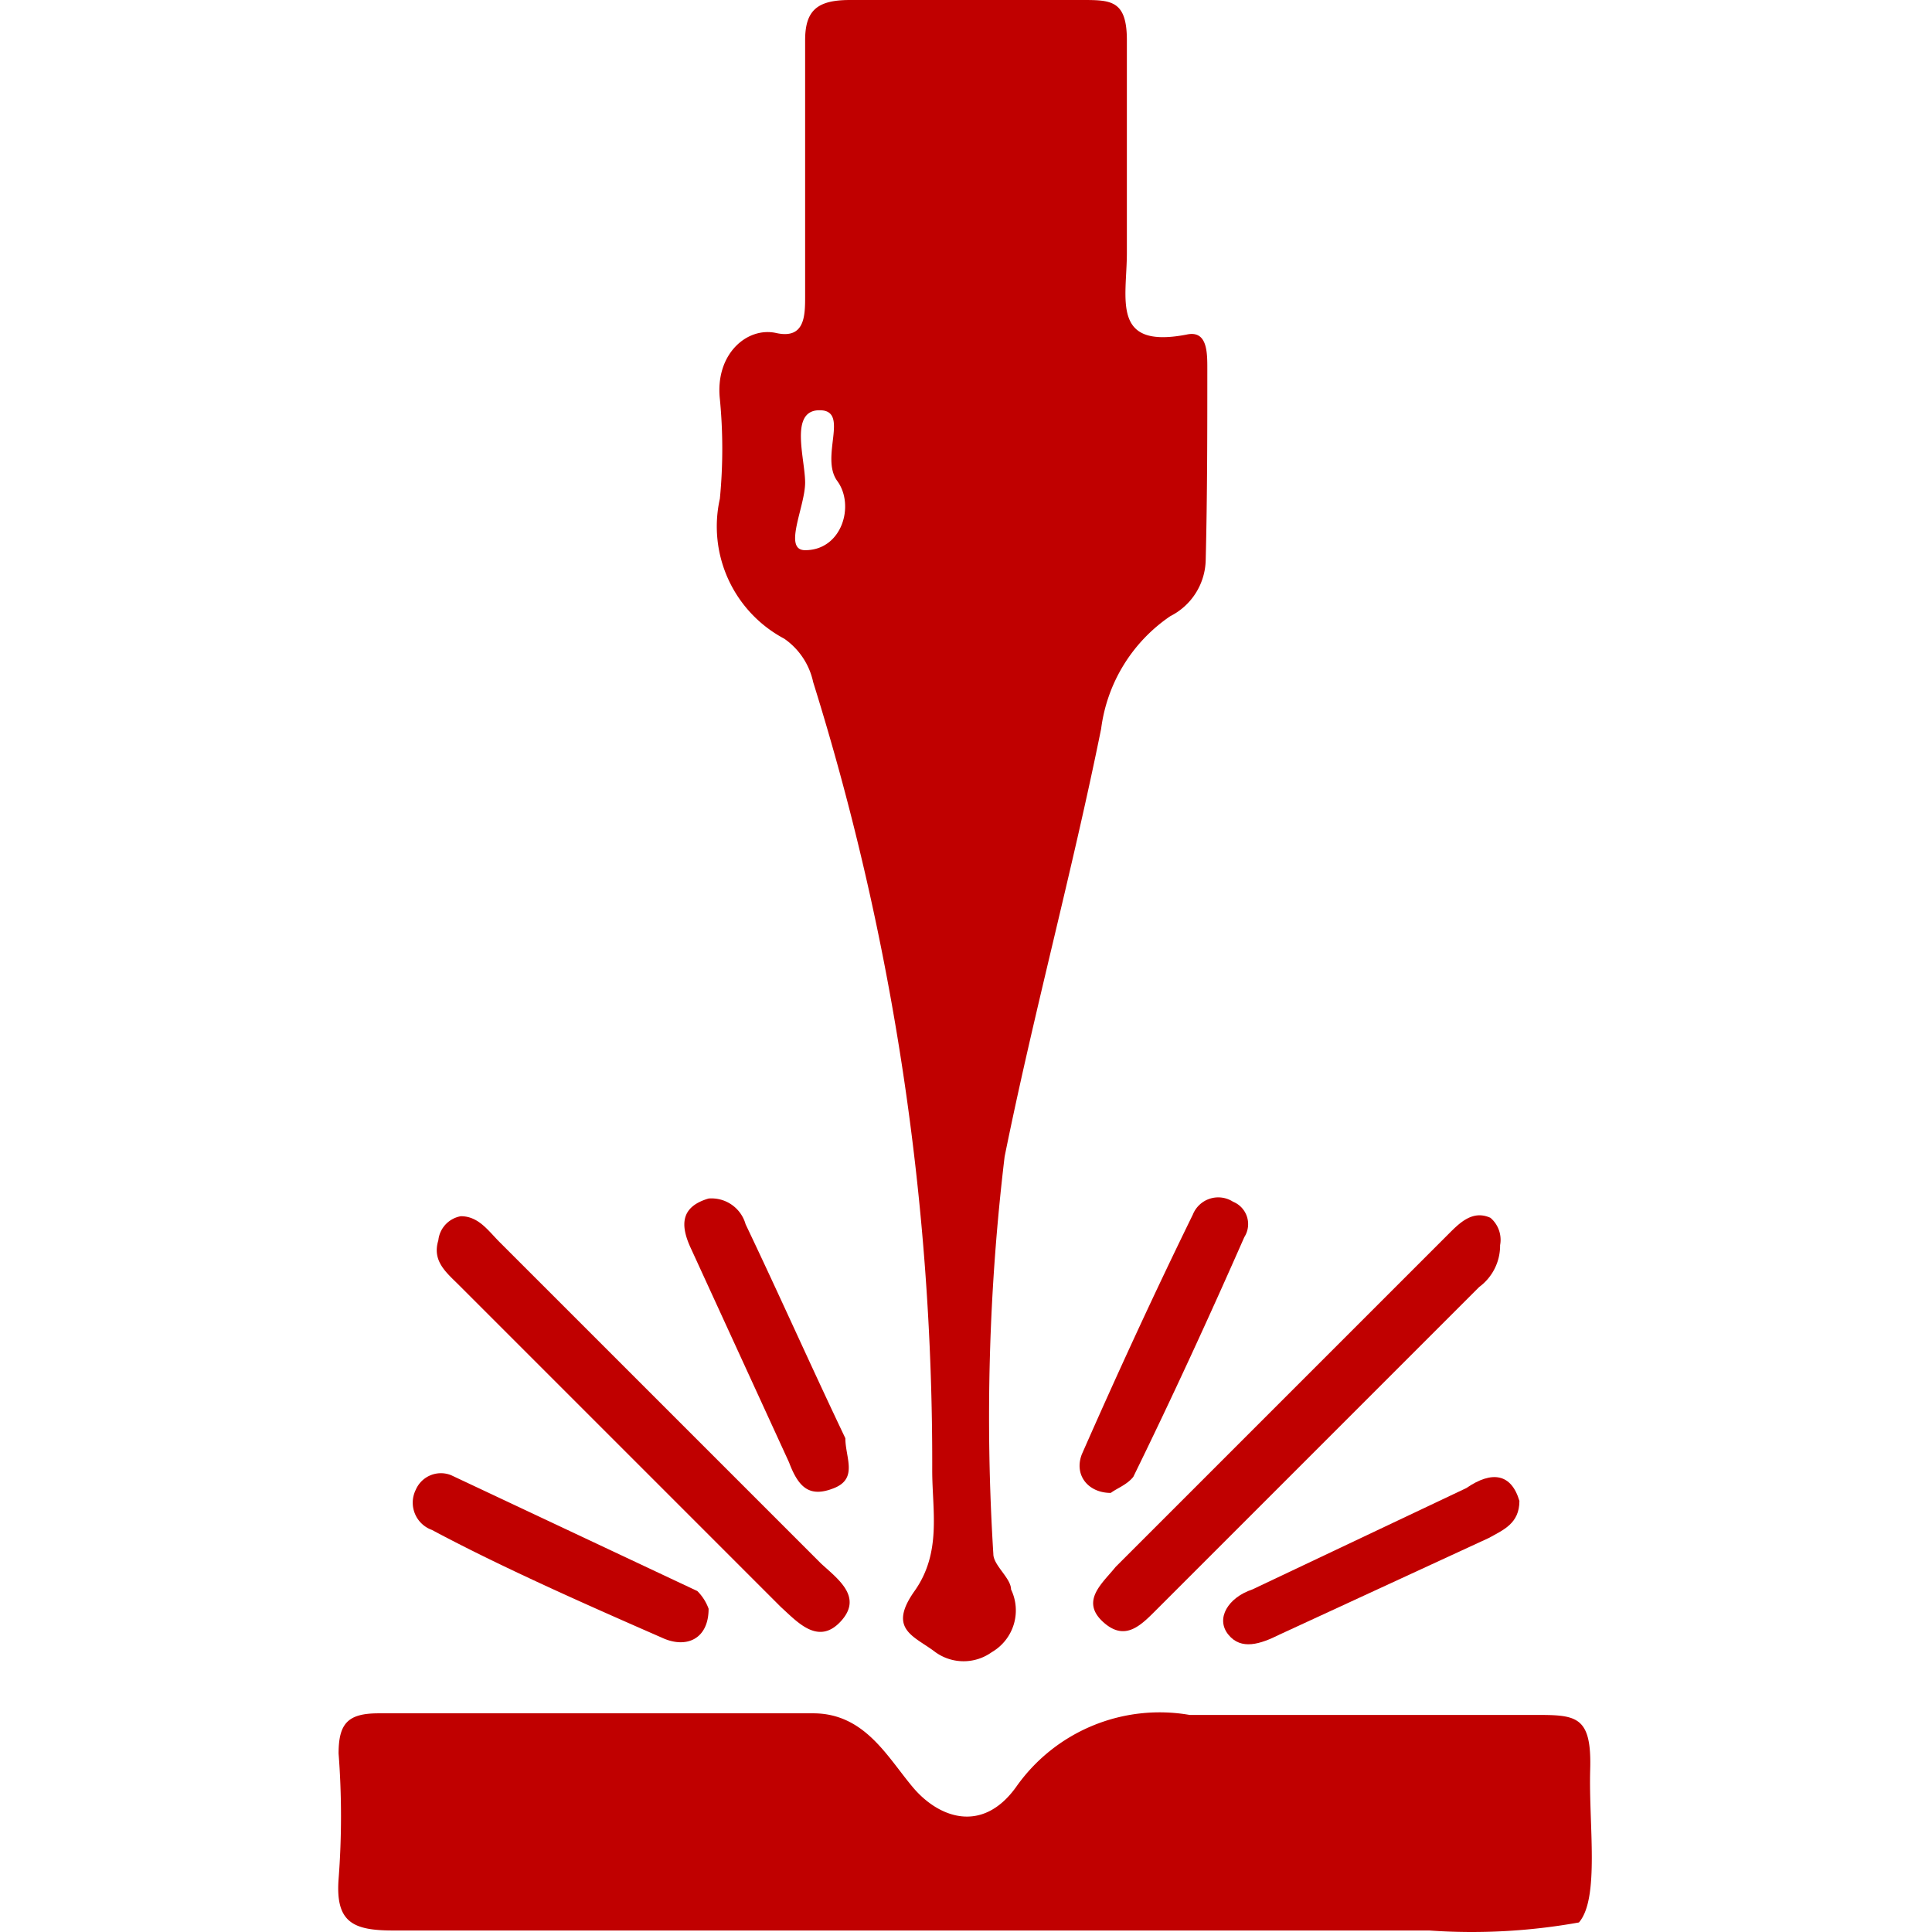 <svg xmlns="http://www.w3.org/2000/svg" xmlns:xlink="http://www.w3.org/1999/xlink" class="icon" viewBox="0 0 1024 1024" width="64" height="64"><path d="M512 1023.204H208.449c-21.317 0-30.696-4.263-28.991-27.285a433.157 433.157 0 0 0 0-66.508c0-16.201 5.116-21.317 21.317-21.317h230.221c27.285 0 39.223 23.022 52.866 39.223s36.665 24.727 54.571 0a92.941 92.941 0 0 1 92.088-38.37h182.471c22.169 0 30.696 0 29.843 28.991s5.116 68.214-5.969 81.004a320.604 320.604 0 0 1-79.298 4.263z" fill="#c00000"></path><path d="M244.262 644.619c9.379 0 14.495 7.674 20.464 13.643l170.534 170.534c9.379 8.527 22.169 17.906 10.232 30.696s-23.022 0-31.549-7.674l-170.534-170.534c-6.821-6.821-14.495-12.79-11.085-23.875a14.495 14.495 0 0 1 11.937-12.79z" fill="#c00000"></path><path d="M795.087 659.967a27.285 27.285 0 0 1-11.085 22.169l-170.534 170.534c-8.527 8.527-17.053 17.906-28.991 6.821s0-20.464 6.821-28.991L767.801 653.998c5.969-5.969 12.79-12.79 22.169-8.527a15.348 15.348 0 0 1 5.116 14.495z" fill="#c00000"></path><path d="M375.573 852.67c0 16.201-11.937 21.317-24.727 15.348-40.928-17.906-85.267-37.517-121.932-57.129a15.348 15.348 0 0 1-8.527-21.317 14.495 14.495 0 0 1 18.759-7.674l130.459 61.392a25.58 25.58 0 0 1 5.969 9.379z" fill="#c00000"></path><path d="M588.74 791.278c-11.937 0-19.611-9.379-15.348-20.464 18.759-42.634 38.37-85.267 58.834-127.048a14.495 14.495 0 0 1 21.317-6.821 12.79 12.79 0 0 1 5.969 18.759c-18.759 42.634-38.37 85.267-58.834 127.048-3.411 4.263-8.527 5.969-11.937 8.527z" fill="#c00000"></path><path d="M805.319 795.541c0 11.937-8.527 15.348-16.201 19.611l-110.847 51.16c-10.232 5.116-20.464 8.527-27.285 0s0-19.611 12.79-23.875l113.405-53.718c13.643-9.379 23.875-7.674 28.138 6.821z" fill="#c00000"></path><path d="M375.573 635.239a18.759 18.759 0 0 1 19.611 13.643c17.906 37.517 34.959 75.888 52.866 113.405 0 10.232 6.821 21.317-5.969 26.433s-18.759 0-23.875-13.643l-52.013-113.405c-5.969-12.79-5.116-22.169 9.379-26.433z" fill="#c00000"></path><path d="M639.901 195.262c0-8.527 0-20.464-11.085-17.906-40.076 7.674-31.549-18.759-31.549-43.486V85.267 21.317C597.267 0 588.74 0 573.392 0H450.608C433.554 0 426.733 5.116 426.733 21.317v135.575c0 10.232 0 23.022-15.348 19.611s-32.401 11.085-29.843 34.959a273.707 273.707 0 0 1 0 52.866 67.361 67.361 0 0 0 34.107 74.182 37.517 37.517 0 0 1 15.348 23.022 1386.442 1386.442 0 0 1 63.098 417.808c0 21.317 5.116 43.486-9.379 63.95s0 23.875 11.085 32.401a25.58 25.58 0 0 0 29.843 0 25.58 25.58 0 0 0 10.232-33.254c0-5.969-9.379-12.79-9.379-18.759a1159.632 1159.632 0 0 1 5.969-210.61c15.348-75.888 35.812-150.923 51.16-226.81a85.267 85.267 0 0 1 36.665-59.687 34.107 34.107 0 0 0 18.759-29.843c0.853-34.107 0.853-68.214 0.853-101.468zM426.733 291.613c-11.937 0 0-23.022 0-35.812s-8.527-38.37 7.674-38.37 0 24.727 9.379 37.517 2.558 36.665-17.053 36.665z" fill="#c00000"></path></svg>